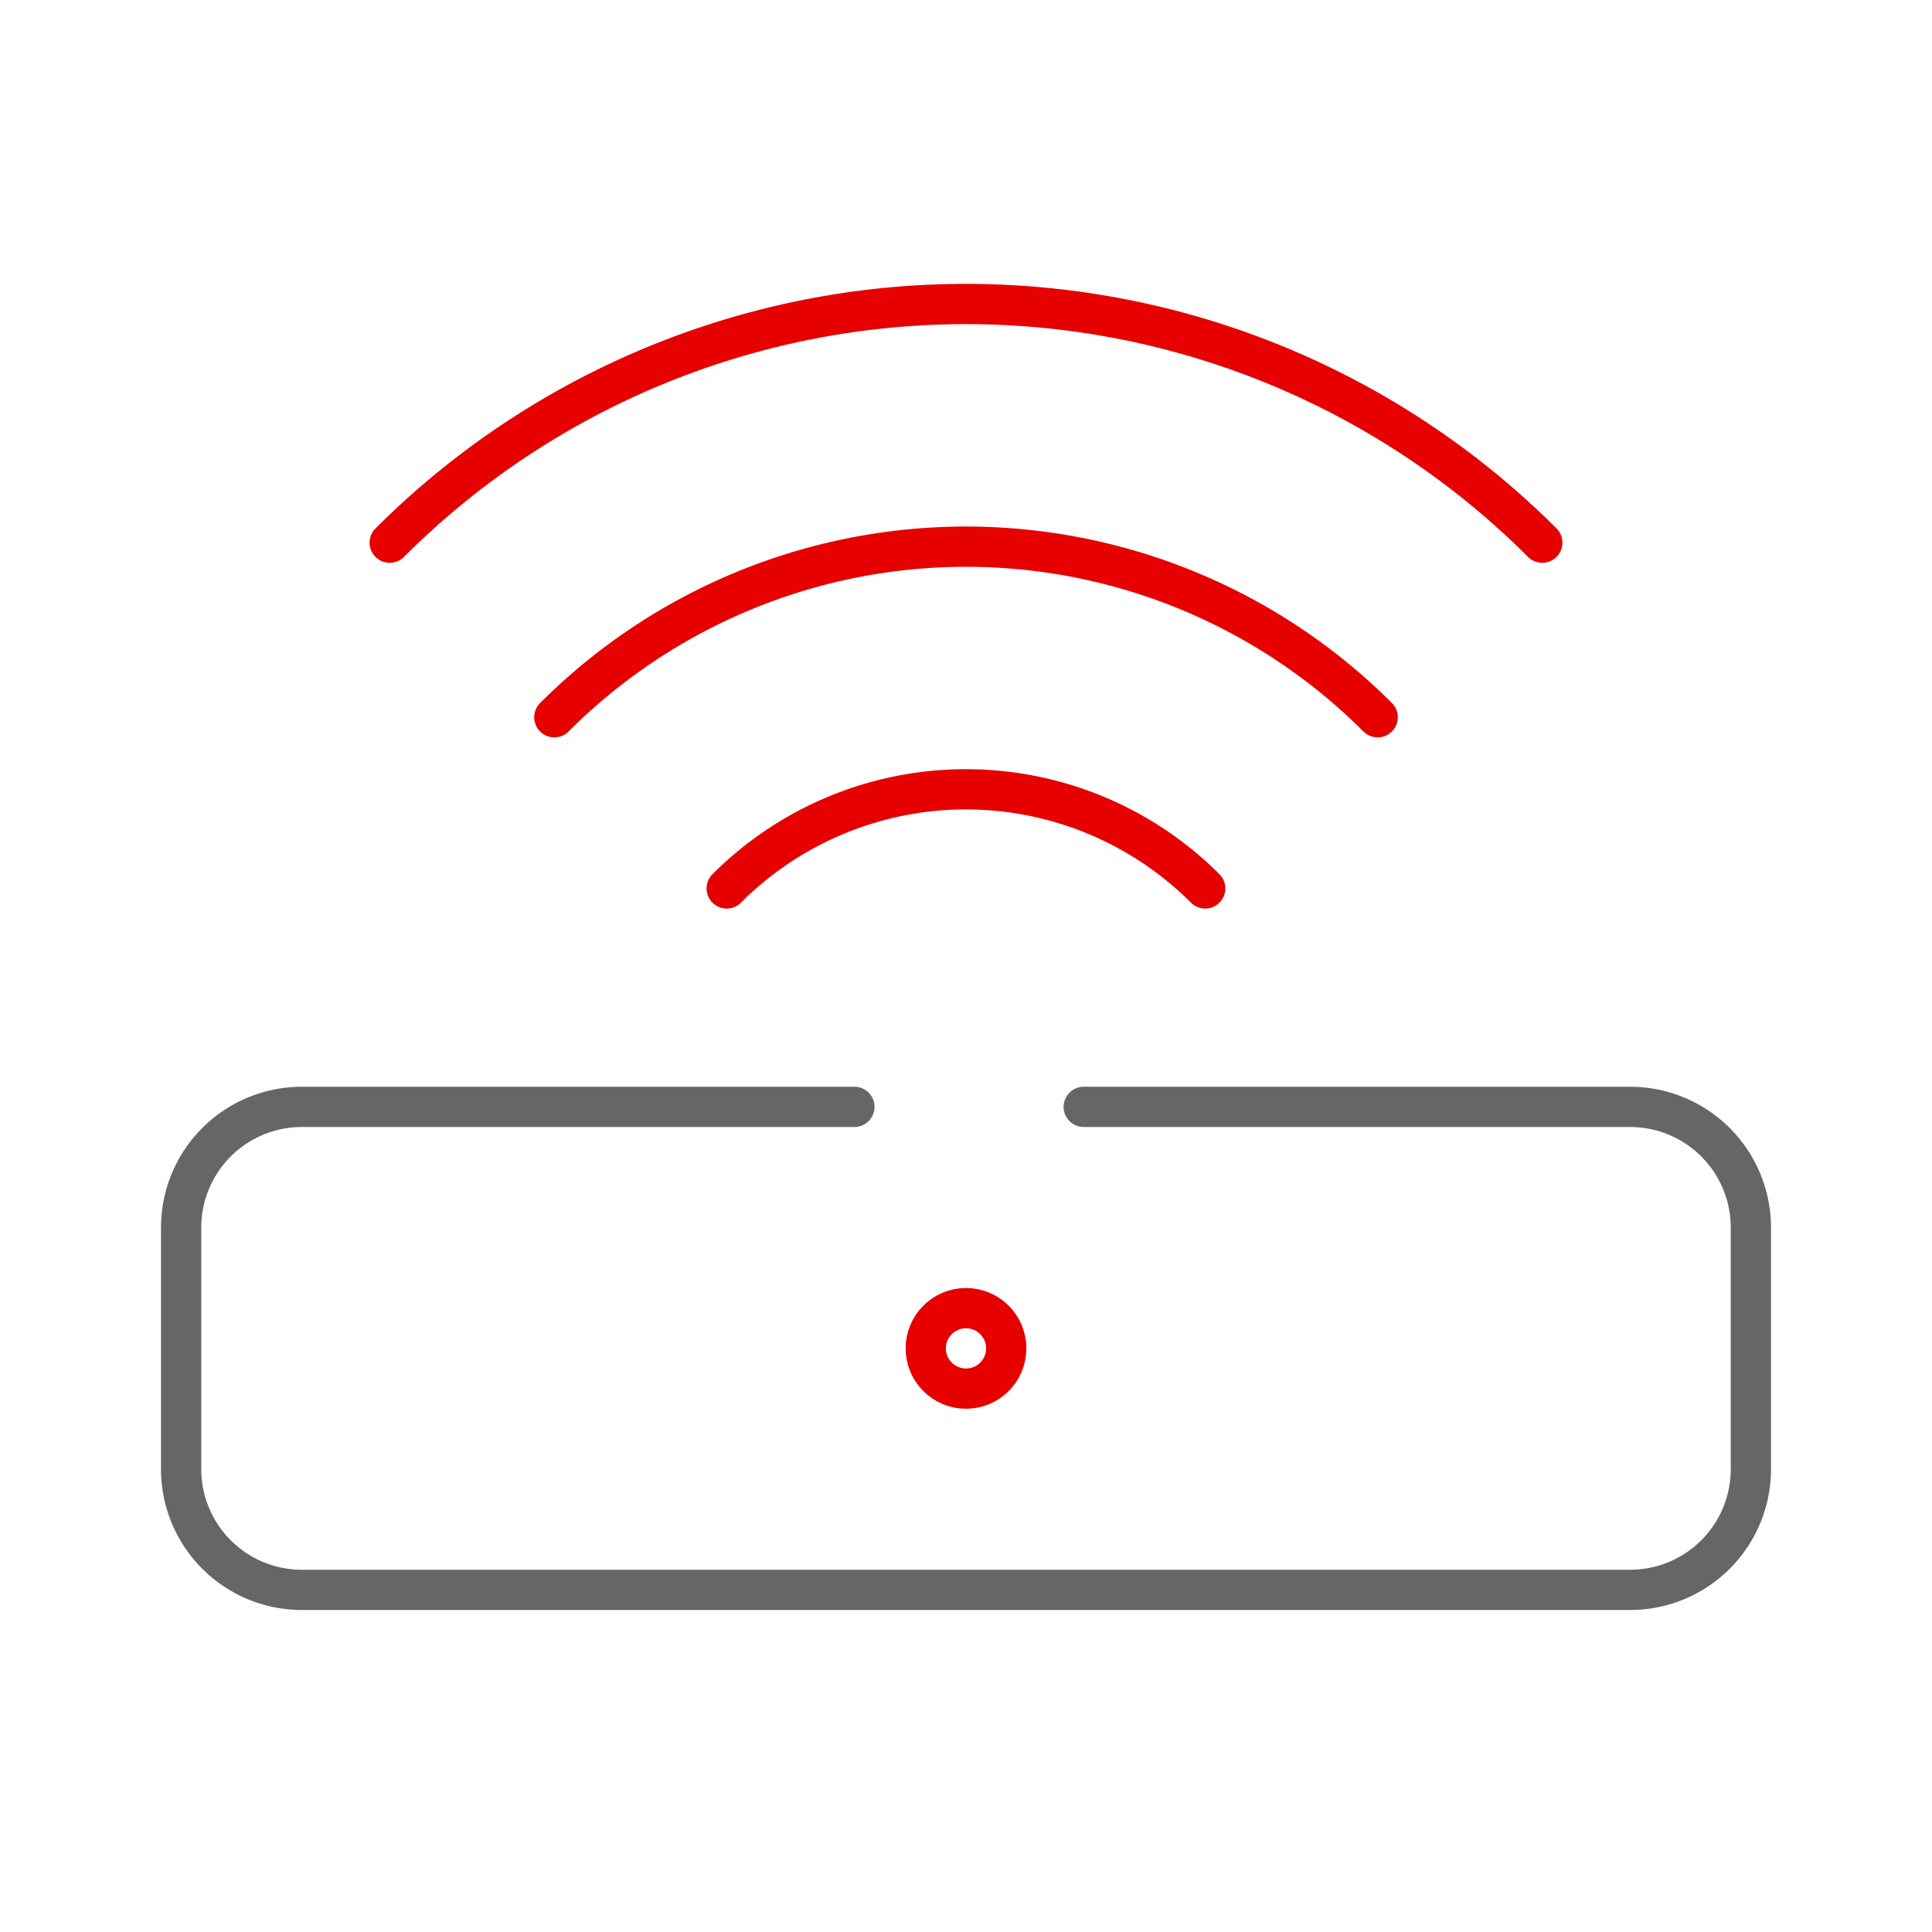 <svg id="a29ac5ae-e75a-4f29-8f97-79f8dcbc70f0" data-name="Layer 3" xmlns="http://www.w3.org/2000/svg" viewBox="0 0 192 192"><path id="a418446e-dca5-4016-ae79-2782ac07ac03" data-name="ef2ad056-d8fc-4e13-85aa-df4f45d95617" d="M38.73,53.93a81,81,0,0,1,114.54,0h0" fill="none" stroke="#e60000" stroke-linecap="round" stroke-linejoin="round" stroke-width="4"/><path d="M55.09,71.28a57.84,57.84,0,0,1,81.82,0h0" fill="none" stroke="#e60000" stroke-linecap="round" stroke-linejoin="round" stroke-width="4"/><path d="M72.22,88.29a33.62,33.62,0,0,1,47.55,0h0" fill="none" stroke="#e60000" stroke-linecap="round" stroke-linejoin="round" stroke-width="4"/><path d="M107.7,110H162a12,12,0,0,1,12,12v24a12,12,0,0,1-12,12H30a12,12,0,0,1-12-12V122a12,12,0,0,1,12-12H84.91" fill="none" stroke="#666" stroke-linecap="round" stroke-linejoin="round" stroke-width="4"/><circle cx="96" cy="134" r="4" fill="none" stroke="#e60000" stroke-linecap="round" stroke-linejoin="round" stroke-width="4"/><rect width="192" height="192" fill="none"/></svg>